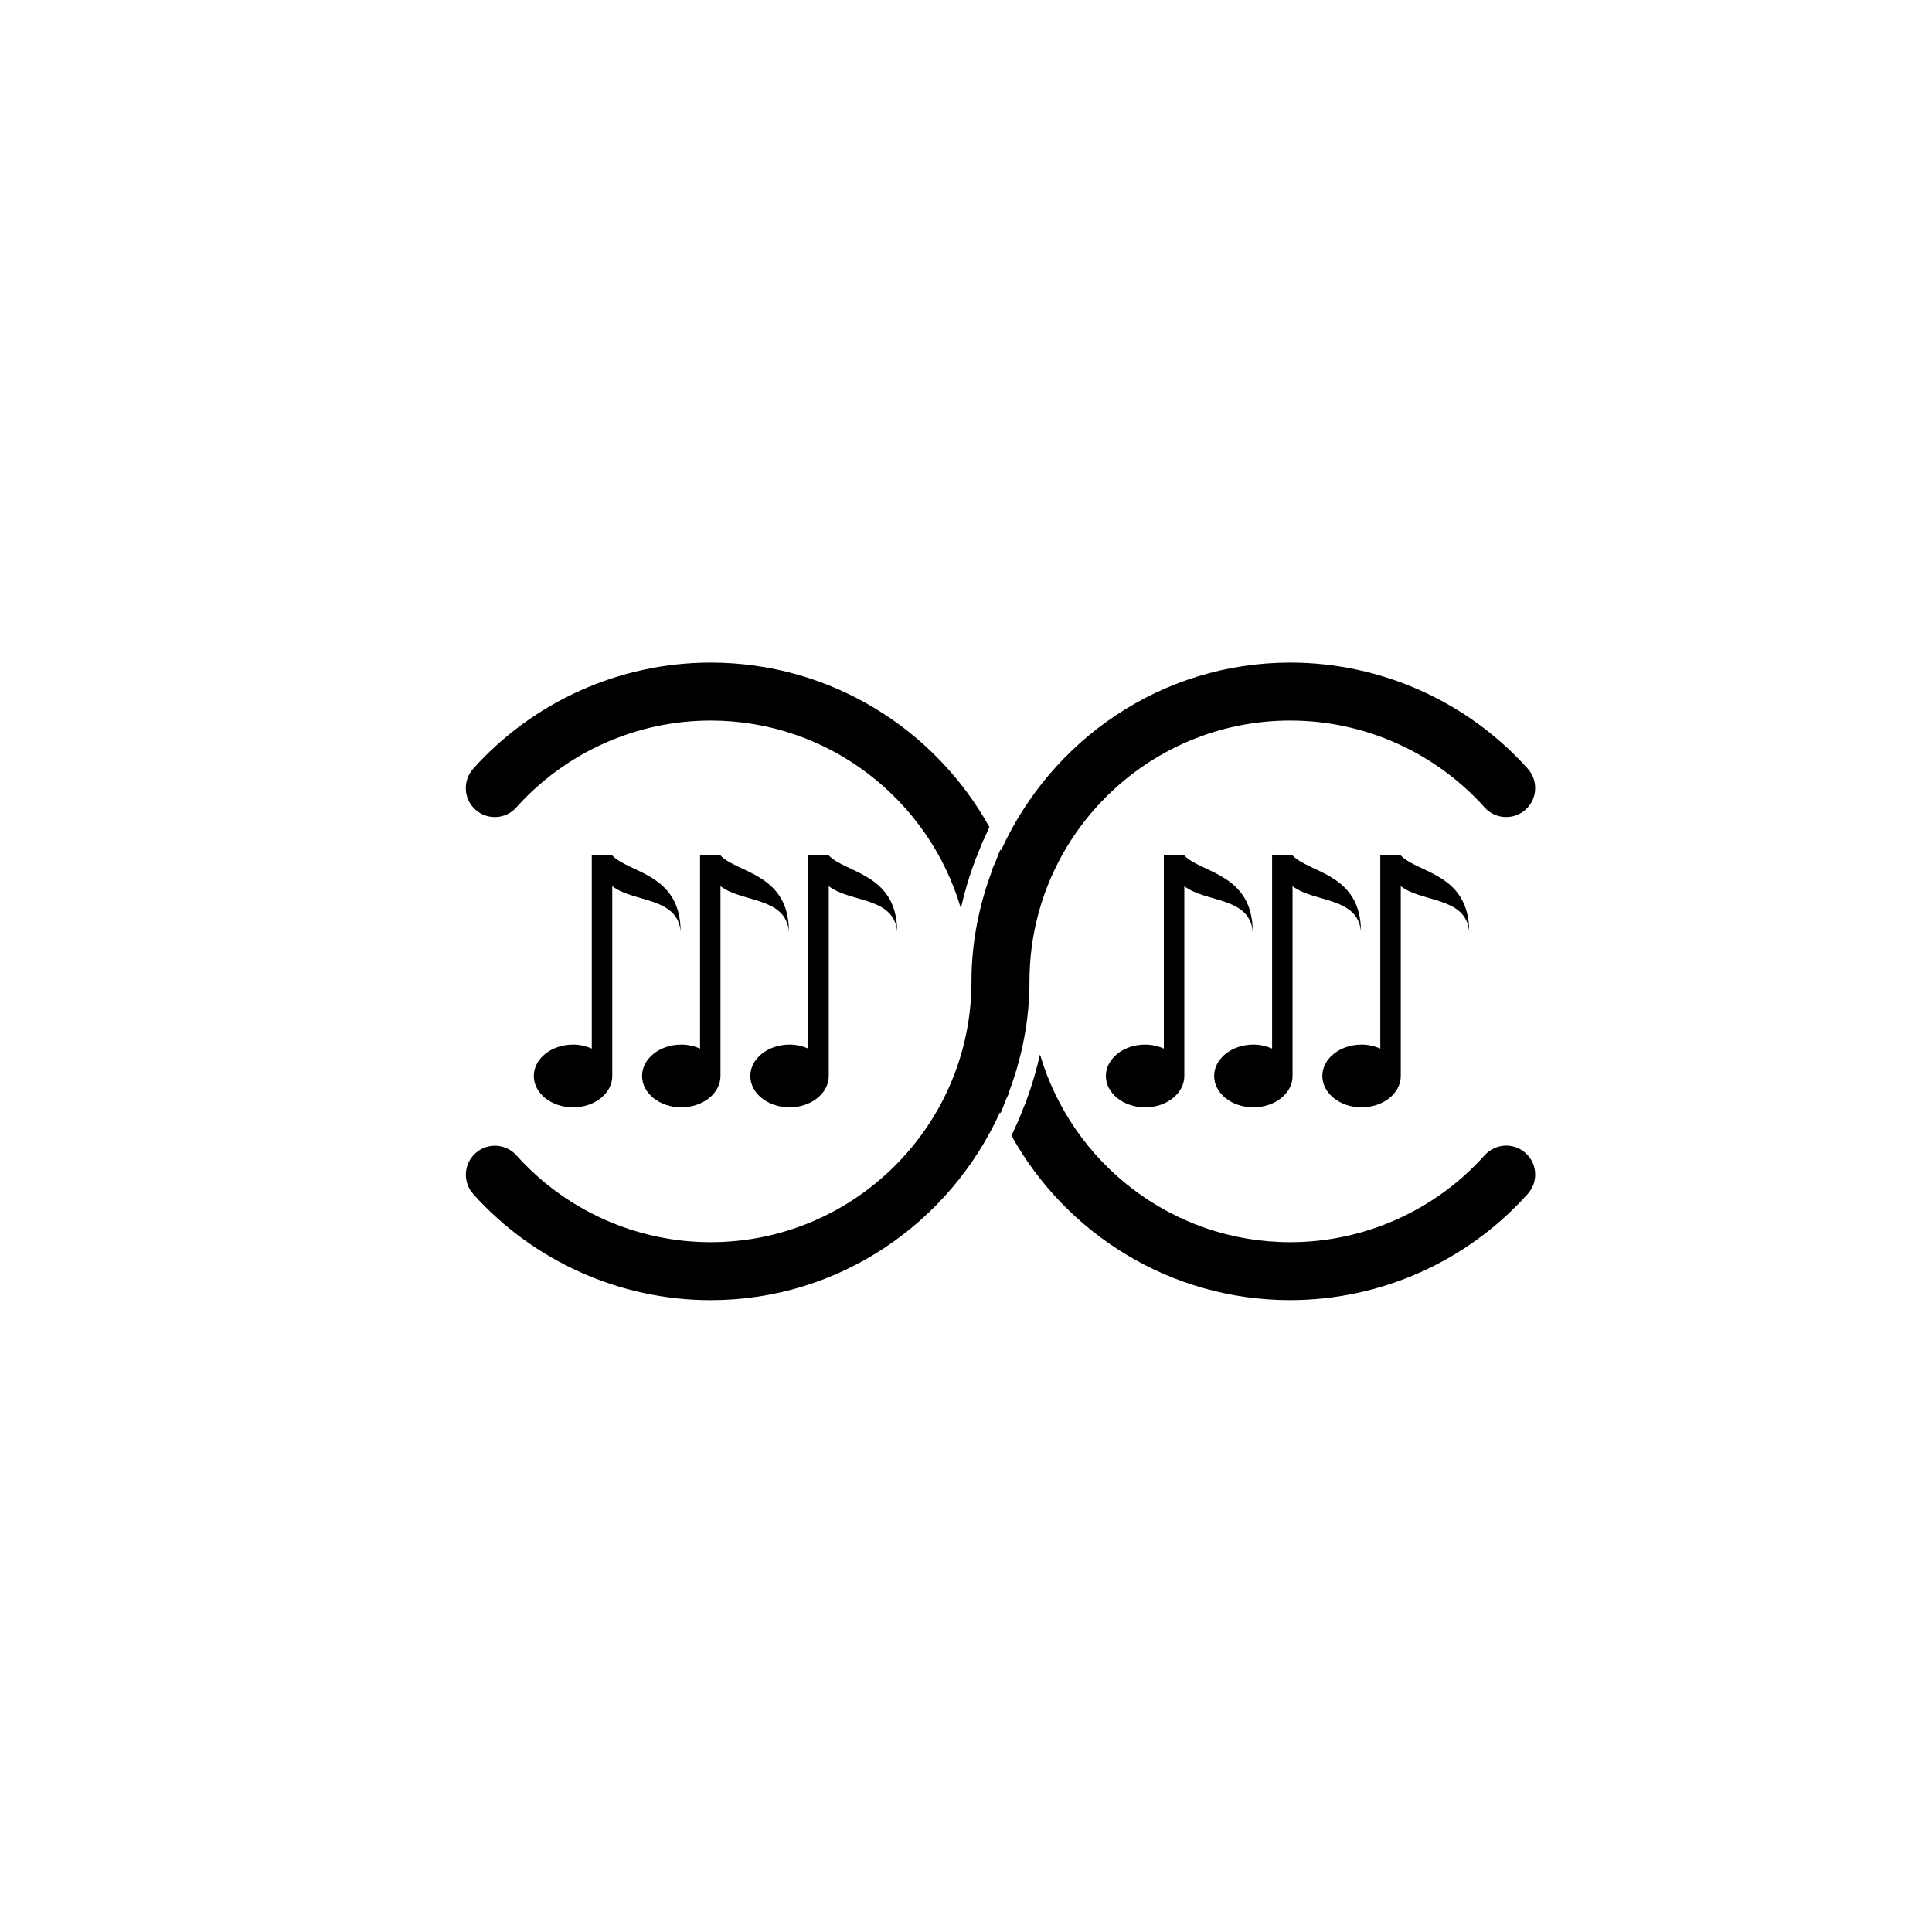 <?xml version="1.0" encoding="utf-8"?>
<!-- Generator: Adobe Illustrator 16.0.0, SVG Export Plug-In . SVG Version: 6.00 Build 0)  -->
<!DOCTYPE svg PUBLIC "-//W3C//DTD SVG 1.1//EN" "http://www.w3.org/Graphics/SVG/1.1/DTD/svg11.dtd">
<svg version="1.1" id="Layer_1" xmlns="http://www.w3.org/2000/svg" xmlns:xlink="http://www.w3.org/1999/xlink" x="0px" y="0px"
	 width="50px" height="50px" viewBox="0 0 50 50" enable-background="new 0 0 50 50" xml:space="preserve">
<g>
	<path d="M13.362,20.896c1.28-1.428,3.113-2.248,5.029-2.248c3.065,0,5.655,2.056,6.476,4.86c0.091-0.394,0.2-0.786,0.347-1.174
		c0.023-0.086,0.043-0.125,0.063-0.165l0.058-0.145c0.032-0.084,0.064-0.168,0.102-0.25l0.169-0.369
		c-1.409-2.536-4.113-4.257-7.214-4.257c-2.342,0-4.582,1.001-6.146,2.747c-0.276,0.309-0.25,0.783,0.058,1.059
		C12.612,21.23,13.085,21.207,13.362,20.896z"/>
	<path d="M39.481,29.84c-0.308-0.276-0.784-0.25-1.059,0.059c-1.279,1.429-3.113,2.249-5.031,2.249
		c-3.065,0-5.655-2.056-6.476-4.859c-0.091,0.394-0.2,0.786-0.347,1.174c-0.024,0.086-0.043,0.125-0.063,0.164l-0.056,0.14
		c-0.033,0.085-0.065,0.171-0.104,0.254l-0.168,0.371c1.409,2.535,4.112,4.255,7.213,4.255c2.344,0,4.585-1.002,6.148-2.749
		C39.816,30.591,39.79,30.117,39.481,29.84z"/>
	<path d="M33.392,18.648c1.916,0,3.749,0.819,5.029,2.248c0.278,0.31,0.751,0.333,1.06,0.058c0.308-0.276,0.334-0.75,0.058-1.059
		c-1.564-1.746-3.805-2.747-6.146-2.747c-3.337,0-6.19,2.006-7.488,4.864c-0.004-0.01-0.007-0.021-0.012-0.03
		c-0.053,0.115-0.093,0.236-0.141,0.354c-0.018,0.044-0.044,0.084-0.061,0.129l-0.009,0.046c-0.34,0.9-0.54,1.87-0.54,2.888
		c0,3.721-3.028,6.749-6.75,6.749c-1.915,0-3.747-0.818-5.026-2.246c-0.278-0.311-0.752-0.334-1.06-0.058
		c-0.309,0.277-0.334,0.751-0.058,1.059c1.564,1.744,3.804,2.745,6.144,2.745c3.337,0,6.191-2.006,7.488-4.863
		c0.004,0.01,0.007,0.021,0.012,0.03c0.053-0.116,0.094-0.238,0.142-0.357c0.018-0.043,0.043-0.083,0.06-0.126l0.009-0.045
		c0.34-0.9,0.54-1.869,0.54-2.888C26.642,21.677,29.67,18.648,33.392,18.648z"/>
	<path d="M17.615,24.114c0-1.506-1.332-1.515-1.771-1.975h-0.529v4.998c-0.145-0.063-0.309-0.103-0.484-0.103
		c-0.562,0-1.016,0.364-1.016,0.812s0.454,0.812,1.015,0.812c0.561,0,1.016-0.364,1.015-0.812v-4.912
		C16.393,23.361,17.54,23.207,17.615,24.114z"/>
	<path d="M17.631,28.658c0.561,0,1.016-0.364,1.015-0.812v-4.912c0.548,0.427,1.695,0.272,1.771,1.18
		c0-1.506-1.332-1.515-1.771-1.975h-0.529v4.998c-0.144-0.063-0.308-0.103-0.484-0.103c-0.562,0-1.016,0.364-1.016,0.812
		S17.07,28.657,17.631,28.658z"/>
	<path d="M20.432,28.658c0.562,0,1.017-0.364,1.016-0.812v-4.912c0.546,0.427,1.695,0.272,1.77,1.18c0-1.506-1.333-1.515-1.77-1.975
		h-0.53v4.998c-0.144-0.063-0.308-0.103-0.484-0.103c-0.562,0-1.016,0.364-1.016,0.812S19.871,28.657,20.432,28.658z"/>
	<path d="M32.42,24.114c0-1.506-1.332-1.515-1.771-1.975H30.12v4.998c-0.145-0.063-0.309-0.103-0.483-0.103
		c-0.563,0-1.017,0.364-1.017,0.812s0.454,0.812,1.015,0.812c0.561,0,1.016-0.364,1.015-0.812v-4.912
		C31.197,23.361,32.345,23.207,32.42,24.114z"/>
	<path d="M32.436,28.658c0.561,0,1.016-0.364,1.015-0.812v-4.912c0.548,0.427,1.695,0.272,1.771,1.18
		c0-1.506-1.332-1.515-1.771-1.975h-0.529v4.998c-0.144-0.063-0.308-0.103-0.483-0.103c-0.563,0-1.017,0.364-1.017,0.812
		S31.875,28.657,32.436,28.658z"/>
	<path d="M35.236,28.658c0.562,0,1.017-0.364,1.016-0.812v-4.912c0.547,0.427,1.695,0.272,1.77,1.18c0-1.506-1.332-1.515-1.77-1.975
		h-0.53v4.998c-0.144-0.063-0.308-0.103-0.484-0.103c-0.562,0-1.016,0.364-1.016,0.812S34.676,28.657,35.236,28.658z"/>
</g>
<g id="Ribbon_6">
	<g id="Regal_Vector_Pack_02">
	</g>
</g>
</svg>
